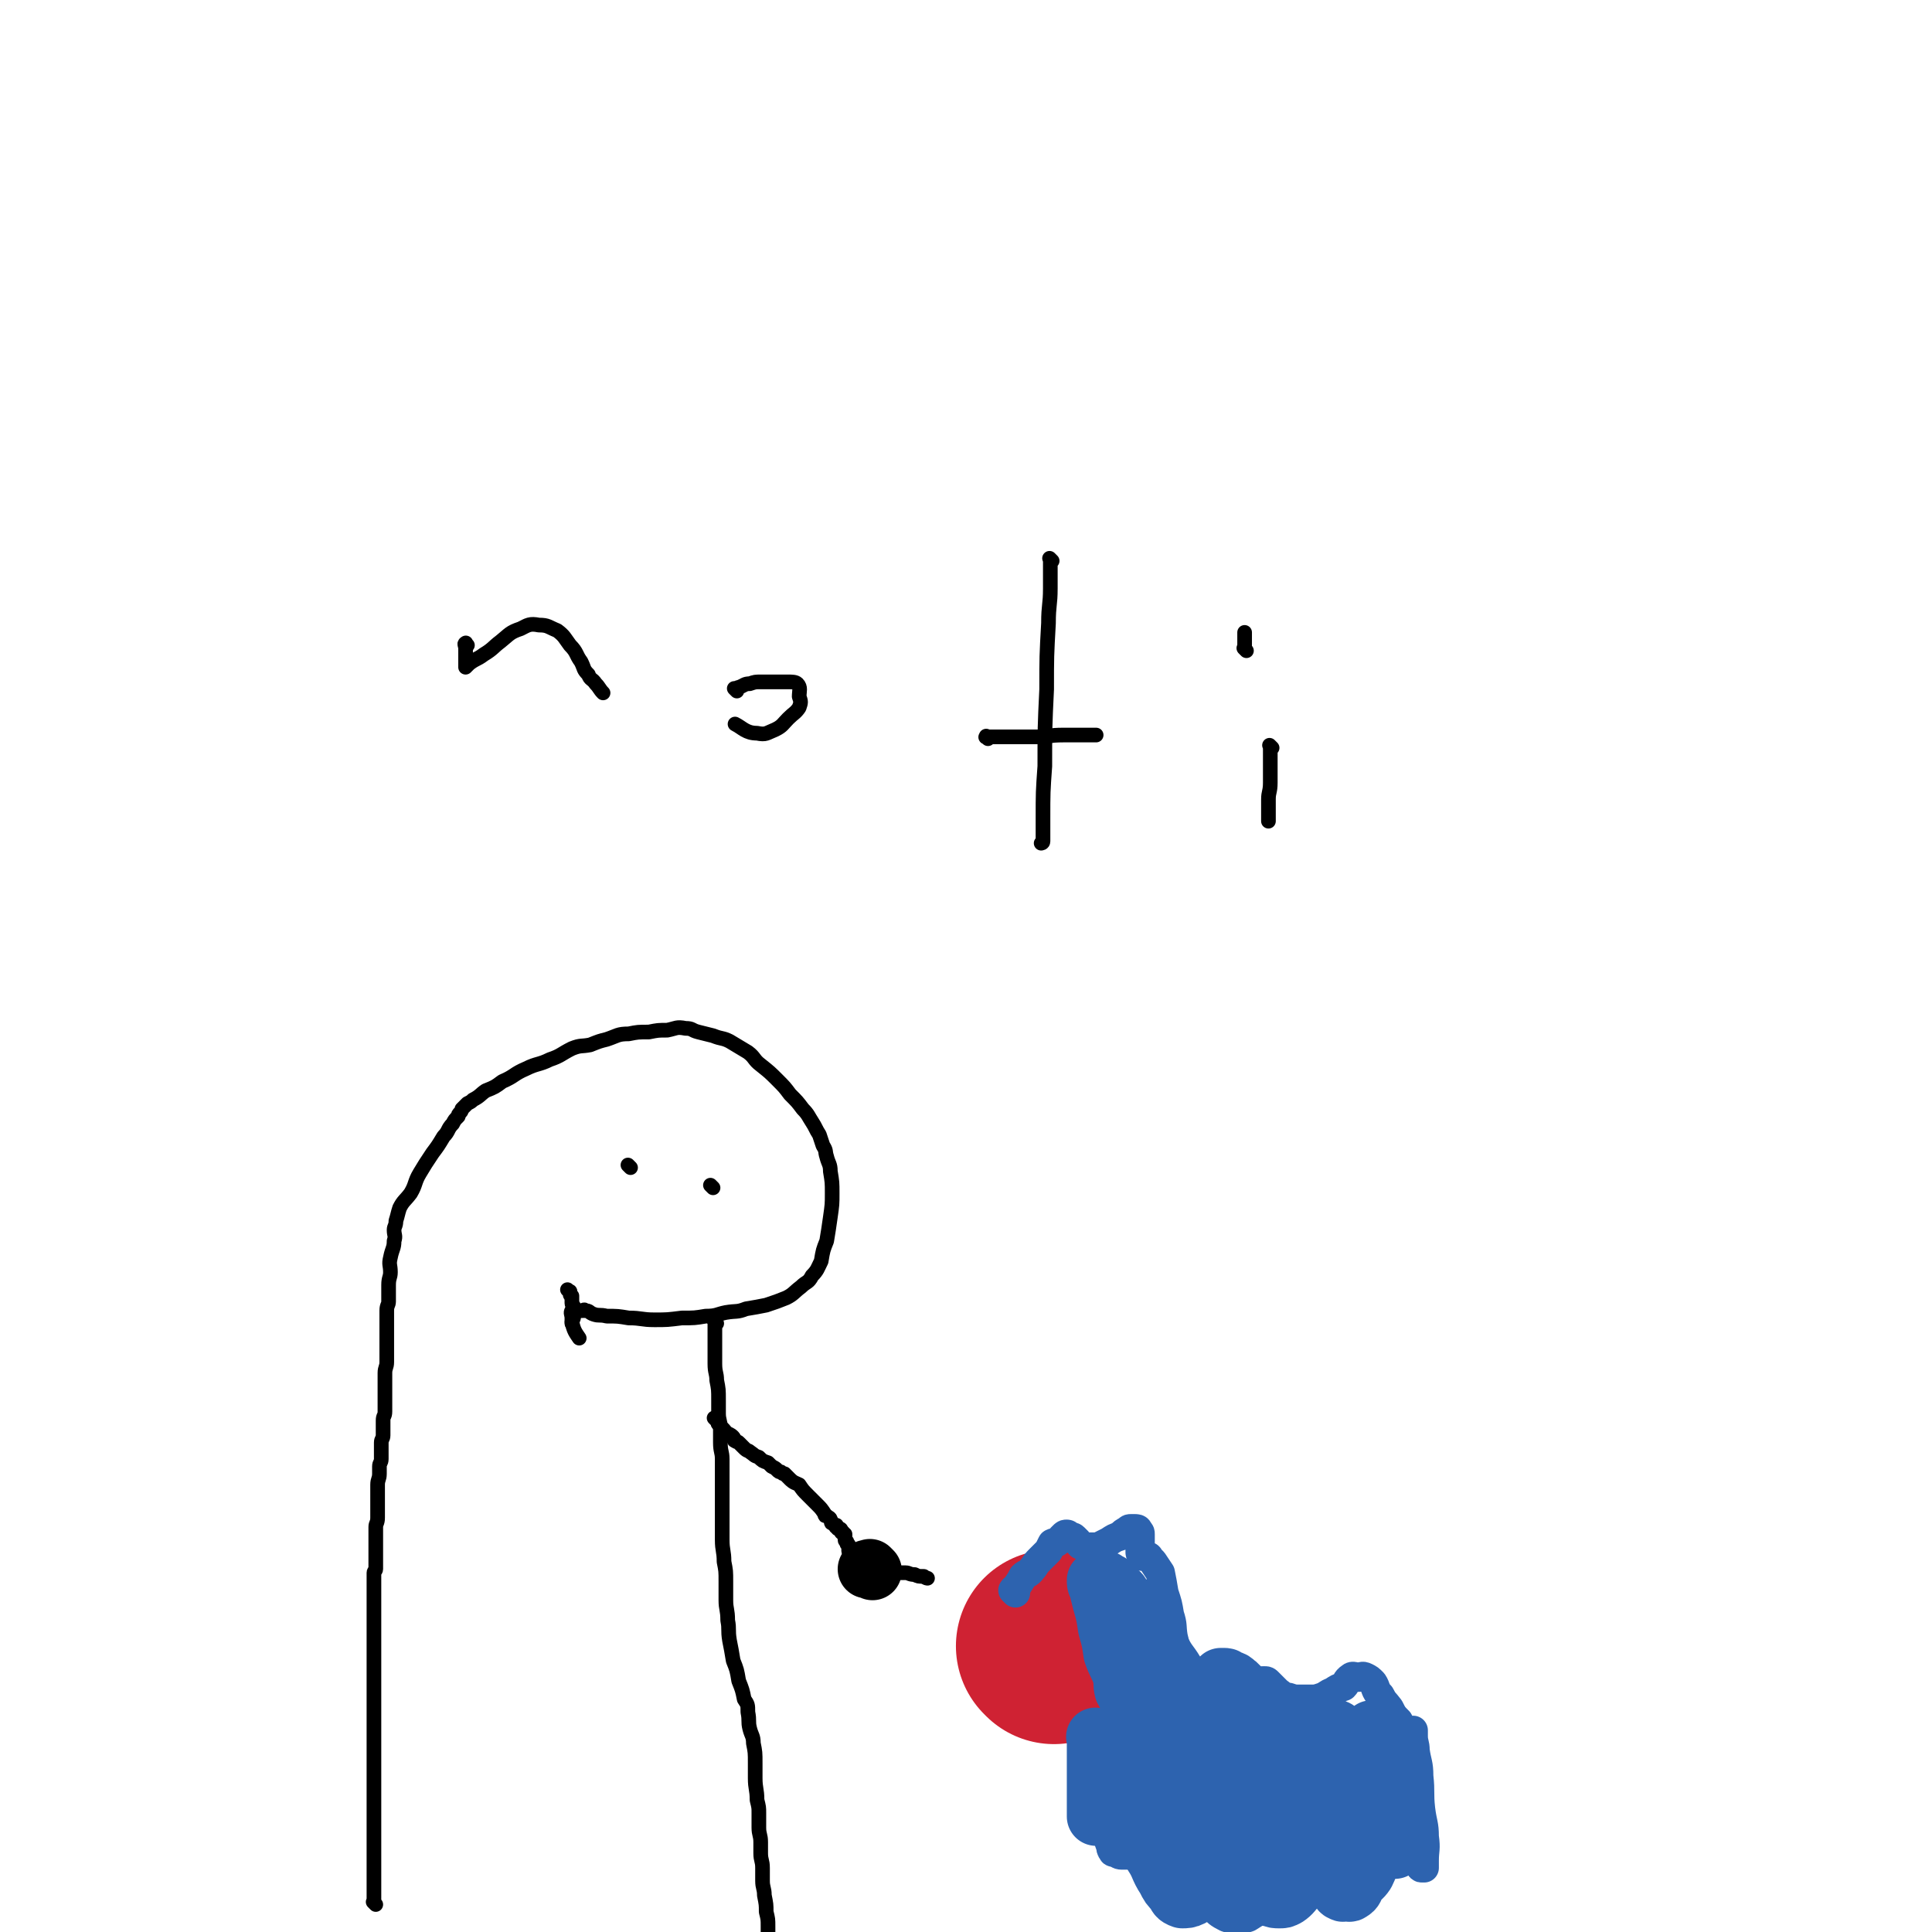 <svg viewBox='0 0 1054 1054' version='1.1' xmlns='http://www.w3.org/2000/svg' xmlns:xlink='http://www.w3.org/1999/xlink'><g fill='none' stroke='#000000' stroke-width='8' stroke-linecap='round' stroke-linejoin='round'><path d='M205,1039c-1,-1 -1,-1 -1,-1 -1,-1 0,0 0,0 0,0 0,0 0,0 0,0 0,0 0,-1 0,0 0,0 0,0 0,-1 0,-1 0,-2 0,-2 0,-2 0,-3 0,-2 0,-2 0,-3 0,-3 0,-3 0,-5 0,-1 0,-1 0,-2 0,-2 0,-2 0,-3 0,-2 0,-2 0,-3 0,-1 0,-1 0,-2 0,-2 0,-2 0,-3 0,-2 0,-2 0,-3 0,-2 0,-2 0,-3 0,-3 0,-3 0,-5 0,-1 0,-1 0,-2 0,-3 0,-3 0,-5 0,-1 0,-1 0,-3 0,-1 0,-1 0,-2 0,-2 0,-2 0,-3 0,-1 0,-1 0,-2 0,-1 0,-1 0,-2 0,-2 0,-2 0,-3 0,-2 0,-2 0,-3 0,-3 0,-3 0,-5 0,-2 0,-2 0,-4 0,-1 0,-1 0,-2 0,-2 0,-2 0,-3 0,-1 0,-1 0,-2 0,-1 0,-1 0,-2 0,-1 0,-1 0,-2 0,-1 0,-1 0,-2 0,-1 0,-1 0,-2 0,-1 0,-1 0,-2 0,-1 0,-1 0,-1 0,-1 0,-1 0,-2 0,-1 0,-1 0,-1 0,-1 0,-1 0,-1 0,-1 0,-1 0,-2 0,-1 0,-1 0,-2 0,-1 0,-1 0,-2 0,-1 0,-1 0,-1 0,-1 0,-1 0,-2 0,-1 0,-1 0,-2 0,-1 0,-1 0,-2 0,-1 0,-1 0,-2 0,-2 0,-2 0,-3 0,-2 0,-2 0,-3 0,-1 0,-1 0,-2 0,-2 0,-2 0,-3 0,-1 0,-1 0,-2 0,-1 0,-1 0,-2 0,-2 0,-2 0,-4 0,-1 0,-1 0,-2 0,-2 0,-2 0,-3 0,-3 0,-3 0,-5 0,-2 0,-2 0,-4 0,-2 0,-2 0,-4 0,-2 0,-2 0,-4 0,-2 0,-2 0,-4 0,-2 0,-2 0,-4 0,-2 0,-2 0,-4 0,-1 0,-1 0,-2 0,-3 0,-3 0,-5 0,-1 0,-1 0,-2 0,-3 0,-3 0,-5 0,0 0,0 0,-1 0,-2 0,-2 0,-3 0,-1 1,-1 1,-2 0,-2 0,-2 0,-3 0,-1 0,-1 0,-2 0,-1 0,-1 0,-2 0,-2 0,-2 0,-3 0,-2 0,-2 0,-4 0,-2 0,-2 0,-5 0,-2 0,-2 0,-4 0,-2 1,-2 1,-5 0,-4 0,-4 0,-8 0,-2 0,-2 0,-4 0,-3 0,-3 0,-6 0,-3 1,-3 1,-6 0,-2 0,-2 0,-4 0,-2 1,-2 1,-4 0,-2 0,-2 0,-4 0,-2 0,-2 0,-5 0,-2 1,-2 1,-4 0,-2 0,-2 0,-4 0,-1 0,-1 0,-2 0,-1 0,-1 0,-2 0,-3 1,-2 1,-5 0,-3 0,-3 0,-6 0,-4 0,-4 0,-7 0,-4 0,-4 0,-8 0,-3 1,-3 1,-6 0,-1 0,-1 0,-2 0,-1 0,-1 0,-2 0,-2 0,-2 0,-5 0,-2 0,-2 0,-5 0,-3 0,-3 0,-6 0,-4 0,-4 0,-8 0,-3 1,-3 1,-5 0,-1 0,-1 0,-2 0,-4 0,-4 0,-7 0,-4 1,-4 1,-7 0,-4 -1,-4 0,-8 1,-5 2,-5 2,-9 1,-3 0,-3 0,-6 0,-2 1,-2 1,-5 1,-3 1,-4 2,-7 2,-4 3,-4 6,-8 3,-5 2,-6 5,-11 3,-5 3,-5 7,-11 3,-4 3,-4 6,-9 3,-3 2,-4 5,-7 1,-2 1,-2 3,-4 0,-1 0,-1 1,-2 1,-1 1,-2 1,-2 1,-1 1,-1 1,-1 1,-1 1,-1 2,-2 2,-1 2,-1 3,-2 4,-2 4,-3 7,-5 5,-2 5,-2 9,-5 7,-3 6,-4 13,-7 6,-3 7,-2 13,-5 6,-2 6,-3 12,-6 5,-2 5,-1 10,-2 5,-2 5,-2 9,-3 6,-2 6,-3 12,-3 5,-1 5,-1 11,-1 5,-1 5,-1 10,-1 5,-1 5,-2 10,-1 4,0 3,1 7,2 4,1 4,1 8,2 5,2 5,1 9,3 5,3 5,3 10,6 4,3 3,4 7,7 5,4 5,4 9,8 4,4 4,4 7,8 4,4 4,4 7,8 3,3 3,4 5,7 2,3 2,4 4,7 1,3 1,3 2,6 2,3 1,3 2,6 1,4 2,4 2,8 1,6 1,6 1,12 0,6 0,6 -1,13 -1,7 -1,7 -2,13 -2,5 -2,5 -3,11 -2,4 -2,5 -5,8 -2,4 -3,3 -6,6 -4,3 -4,4 -8,6 -5,2 -5,2 -11,4 -5,1 -5,1 -11,2 -5,2 -5,1 -11,2 -5,1 -5,2 -11,2 -6,1 -6,1 -13,1 -8,1 -8,1 -15,1 -7,0 -7,-1 -14,-1 -6,-1 -6,-1 -12,-1 -4,-1 -4,0 -7,-1 -3,-1 -2,-2 -5,-2 0,-1 -1,0 -1,0 -1,0 -1,0 -2,0 -1,0 -1,0 -2,0 -1,0 -2,-1 -2,0 -1,1 0,2 0,4 0,1 0,1 0,2 1,5 2,6 4,9 '/><path d='M391,722c-1,-1 -1,-1 -1,-1 -1,-1 0,0 0,0 0,0 0,1 0,1 0,3 0,3 0,6 0,3 0,3 0,7 0,5 0,5 0,9 0,5 1,5 1,9 1,5 1,5 1,11 0,3 0,3 0,7 0,4 1,4 1,8 0,4 0,4 0,8 0,5 1,5 1,9 0,5 0,5 0,11 0,5 0,5 0,10 0,6 0,6 0,12 0,5 0,5 0,11 0,6 1,6 1,12 1,5 1,5 1,11 0,5 0,5 0,10 0,5 1,5 1,11 1,5 0,5 1,11 1,5 1,5 2,11 2,5 2,5 3,11 2,5 2,5 3,10 2,3 2,3 2,7 1,5 0,5 1,9 1,4 2,4 2,8 1,5 1,5 1,11 0,4 0,4 0,8 0,6 1,6 1,12 1,4 1,4 1,7 0,4 0,4 0,8 0,4 1,4 1,8 0,3 0,3 0,6 0,4 1,4 1,8 0,4 0,4 0,7 0,4 1,4 1,8 1,5 1,5 1,9 1,4 1,4 1,8 0,4 0,4 0,7 0,4 0,4 0,7 0,2 0,2 0,5 0,2 0,2 0,4 0,2 0,2 0,4 0,2 0,2 0,5 0,2 1,3 1,5 '/><path d='M311,705c-1,-1 -1,-1 -1,-1 -1,-1 0,0 0,0 0,0 0,0 0,0 0,0 0,0 0,0 -1,-1 0,0 0,0 0,0 0,0 0,0 1,1 1,0 1,1 0,1 0,1 0,1 0,1 1,1 1,1 0,1 0,1 0,1 0,2 0,2 0,3 0,1 1,1 1,2 0,1 0,1 0,2 0,2 0,2 0,3 0,2 -1,2 -1,4 '/><path d='M344,637c-1,-1 -1,-1 -1,-1 -1,-1 0,0 0,0 0,0 0,0 0,0 '/><path d='M389,648c-1,-1 -1,-1 -1,-1 -1,-1 0,0 0,0 0,0 0,0 0,0 '/><path d='M391,775c-1,-1 -1,-1 -1,-1 -1,-1 0,0 0,0 1,1 1,0 1,1 1,1 0,1 1,2 2,2 2,2 3,3 1,1 1,2 2,2 2,1 2,1 3,2 1,1 0,2 1,2 1,1 1,0 2,1 2,2 2,2 3,3 2,2 2,1 3,2 3,2 2,2 5,3 2,2 2,2 5,3 1,1 1,1 2,2 2,1 2,1 3,2 1,1 1,1 2,1 1,1 1,1 2,1 1,1 1,1 1,1 1,1 1,1 2,2 2,2 3,2 5,3 2,3 2,3 5,6 2,2 2,2 5,5 2,2 2,2 4,5 0,1 0,1 1,1 1,1 2,1 2,2 1,1 0,2 1,2 1,1 2,1 2,1 1,0 0,1 0,1 0,0 1,0 1,0 0,0 0,1 0,1 0,0 1,0 1,0 1,0 1,1 1,1 0,1 0,1 0,1 0,0 1,0 1,0 0,0 0,0 0,0 0,0 0,0 0,0 -1,-1 0,0 0,0 0,0 0,0 0,0 0,1 0,1 0,1 0,0 1,0 1,0 0,0 0,1 0,1 0,1 0,1 0,2 0,1 1,1 1,1 0,1 0,1 0,1 0,1 1,0 1,1 0,1 0,1 0,2 0,1 0,1 0,1 0,1 1,0 1,1 0,1 0,1 0,2 0,1 1,1 1,1 0,1 0,1 0,2 0,1 1,1 1,1 0,0 0,1 0,1 0,1 1,0 1,1 0,1 0,1 0,2 '/></g>
<g fill='none' stroke='#000000' stroke-width='32' stroke-linecap='round' stroke-linejoin='round'><path d='M476,857c-1,-1 -1,-1 -1,-1 -1,-1 0,0 0,0 0,0 0,0 0,0 0,0 0,0 0,0 -1,-1 0,0 0,0 0,0 -1,0 -1,0 0,0 0,0 0,0 -1,0 -1,0 -1,0 0,0 0,0 0,0 '/></g>
<g fill='none' stroke='#000000' stroke-width='8' stroke-linecap='round' stroke-linejoin='round'><path d='M476,858c-1,-1 -1,-1 -1,-1 -1,-1 0,0 0,0 0,0 0,0 0,0 0,0 -1,0 0,0 0,-1 0,0 1,0 0,0 0,0 0,0 1,0 1,0 1,0 1,0 1,0 1,0 0,0 0,0 0,0 1,0 1,0 1,0 1,0 1,0 1,0 1,0 1,0 1,0 1,0 1,0 1,0 1,0 1,0 2,0 2,0 2,1 5,1 2,0 2,0 5,0 2,0 2,1 5,1 2,1 2,1 5,1 1,1 2,1 2,1 '/></g>
<g fill='none' stroke='#CF2233' stroke-width='105' stroke-linecap='round' stroke-linejoin='round'><path d='M575,899c-1,-1 -1,-1 -1,-1 '/></g>
<g fill='none' stroke='#2D63AF' stroke-width='16' stroke-linecap='round' stroke-linejoin='round'><path d='M554,869c-1,-1 -1,-1 -1,-1 -1,-1 0,0 0,0 0,0 0,0 0,0 0,0 0,0 0,0 -1,-1 0,0 0,0 0,0 0,-1 0,-1 0,0 1,0 1,0 1,-1 0,-1 1,-2 2,-3 2,-3 3,-5 2,-2 3,-1 5,-4 2,-2 1,-2 4,-5 2,-2 2,-2 5,-5 1,-2 1,-2 2,-4 2,-1 2,0 3,-1 2,-1 1,-1 2,-2 1,-1 1,-1 1,-1 1,-1 1,-1 2,-1 1,0 1,1 2,1 1,1 1,0 2,1 1,1 1,1 2,2 1,1 1,2 2,2 2,1 2,1 3,1 2,0 2,0 3,0 3,0 3,0 5,-1 2,-1 2,-1 4,-2 3,-2 3,-2 6,-3 2,-2 2,-2 4,-3 1,-1 1,-1 2,-1 1,0 1,0 2,0 1,0 2,0 2,1 1,1 1,1 1,2 0,2 0,2 0,3 0,2 0,2 0,3 0,2 0,2 0,3 0,1 0,1 0,1 0,1 1,1 1,1 0,1 0,1 0,1 0,0 1,0 1,0 1,0 1,0 2,0 1,0 1,1 1,1 1,1 1,1 2,2 2,3 2,3 4,6 1,5 1,5 2,11 2,6 2,6 3,12 2,6 1,6 2,12 1,4 1,4 1,7 0,2 -1,2 -1,4 0,0 0,0 0,0 0,0 -1,0 -1,-1 0,-1 0,-1 0,-2 0,-1 0,-1 0,-2 0,-2 0,-2 0,-3 0,-1 0,-1 0,-1 0,0 0,0 0,1 0,2 0,2 0,4 0,3 0,3 0,6 0,4 0,4 1,8 1,4 1,4 2,7 1,2 1,4 2,5 1,1 2,-1 3,-1 2,0 2,0 3,-1 3,-3 3,-3 6,-6 2,-2 2,-2 4,-5 1,-2 1,-2 4,-4 1,0 1,0 2,0 2,0 2,0 3,1 2,2 2,2 2,5 1,2 1,2 1,4 1,1 0,1 1,2 1,2 1,2 2,3 1,1 1,1 1,1 1,0 1,0 2,0 1,0 1,0 2,-1 1,-1 1,-1 2,-2 2,-2 2,-2 3,-3 1,-1 1,-1 2,-1 1,-1 1,-1 2,-1 1,0 1,0 1,0 1,0 1,0 2,1 1,1 1,1 2,2 2,2 2,2 3,3 3,2 3,3 6,3 3,1 3,1 6,1 3,0 3,0 6,0 3,0 3,0 6,-1 3,-1 3,-2 6,-3 3,-2 3,-2 6,-3 2,-2 1,-3 4,-5 1,-1 2,0 4,0 2,0 2,-1 4,0 2,1 2,1 4,3 2,3 1,4 4,7 2,4 2,3 5,7 2,4 2,4 5,7 1,2 1,2 2,4 1,1 1,1 2,1 1,0 1,0 1,0 1,0 1,0 2,0 1,0 1,0 1,0 0,1 0,2 0,3 0,4 1,4 1,8 1,7 2,7 2,14 1,9 0,9 1,18 1,8 2,8 2,15 1,7 0,7 0,13 0,2 0,2 0,4 0,0 -1,0 -1,0 -1,0 -1,0 -1,-1 -1,-1 -1,-1 -1,-2 -1,-2 -1,-2 -1,-3 0,-1 0,-2 0,-2 -1,-1 -1,-2 -2,-2 -1,0 -1,0 -1,0 -1,0 -1,0 -2,0 -3,1 -3,1 -5,2 -2,2 -2,2 -5,3 -4,3 -4,3 -8,6 -4,2 -4,2 -8,4 -5,1 -5,2 -9,2 -5,1 -6,0 -11,-1 -3,-1 -4,-1 -7,-2 -3,-2 -3,-2 -6,-5 -2,-2 -2,-2 -5,-4 -1,-1 -1,-2 -2,-2 -2,-1 -2,0 -3,1 -2,1 -2,2 -2,3 -2,4 -1,4 -2,8 -2,5 -2,5 -3,9 -2,5 -2,5 -5,8 -2,3 -3,3 -6,5 -3,1 -3,1 -6,1 -3,0 -3,0 -6,-1 -4,-2 -5,-3 -8,-6 -5,-4 -5,-5 -9,-9 -4,-4 -4,-4 -7,-8 -3,-4 -3,-4 -6,-8 -2,-3 -2,-3 -4,-6 0,-1 0,-1 -1,-2 -1,-1 -1,-1 -1,-1 -1,-1 -1,-1 -2,-1 -1,0 -1,0 -1,0 -1,0 0,1 -1,1 -2,1 -2,0 -3,1 -2,1 -2,1 -3,2 -2,1 -2,2 -5,2 -2,1 -2,1 -4,1 -1,0 -1,0 -2,0 -2,0 -2,-1 -3,-1 -1,-1 -2,0 -2,-1 -1,-1 -1,-2 -1,-3 -1,-2 -1,-2 -1,-4 0,-2 0,-2 1,-5 1,-3 1,-3 2,-6 1,-3 1,-3 2,-6 1,-2 2,-2 2,-5 1,-2 1,-2 1,-4 0,-1 0,-1 0,-2 0,0 0,0 0,0 -1,1 -1,1 -1,2 -1,2 -1,3 -2,5 -2,2 -2,2 -3,4 -1,1 -1,1 -2,1 -2,1 -2,1 -3,1 -1,0 -1,-1 -1,-1 -1,-1 -2,-1 -2,-2 -1,-2 0,-3 0,-5 0,-2 -1,-2 -1,-4 0,-2 0,-2 0,-4 0,-1 0,-1 0,-2 0,-1 1,-1 1,-2 0,-1 0,-1 0,-2 0,-1 0,-1 1,-2 1,-1 1,-1 1,-1 0,-1 0,-1 0,-1 0,0 1,0 1,0 1,0 1,1 2,1 1,0 2,0 2,0 1,1 1,1 1,2 '/></g>
<g fill='none' stroke='#2D63AF' stroke-width='53' stroke-linecap='round' stroke-linejoin='round'><path d='M652,965c-1,-1 -1,-1 -1,-1 -1,-1 0,0 0,0 0,0 0,0 0,0 0,0 0,0 0,0 -1,-1 0,0 0,0 0,0 0,0 0,0 0,0 0,0 0,0 -1,-1 0,0 0,0 0,0 0,0 0,0 0,0 0,0 0,0 -1,-1 0,0 0,0 0,0 0,0 0,0 0,0 0,0 0,0 -1,-1 0,0 0,0 0,0 0,0 0,0 0,0 0,0 0,0 -1,-1 -1,0 -1,0 0,0 0,0 0,0 -1,0 -1,0 -2,0 -2,0 -2,0 -3,0 -2,0 -2,0 -3,0 -1,0 -1,0 -2,0 -2,0 -2,0 -3,0 -1,0 -1,0 -2,0 -1,0 -1,0 -2,-1 -1,-1 -1,-1 -1,-1 -1,-1 -1,-1 -1,-1 -1,-1 -1,-1 -1,-1 -1,-1 -1,-1 -1,-1 0,-1 0,-1 0,-1 0,-1 -1,-1 -1,-1 -1,-1 -1,-1 -1,-1 -1,-1 -1,-1 -1,-1 0,-1 0,-1 0,-1 0,-1 0,-1 -1,-1 0,0 -1,0 -1,0 0,0 0,1 0,1 0,0 -1,0 -1,0 -1,0 0,1 -1,1 0,0 -1,0 -1,0 -1,0 -1,0 -1,0 0,0 0,0 1,0 1,0 1,0 1,0 1,0 1,0 1,0 1,0 1,0 1,0 1,0 1,0 1,0 1,0 1,0 1,0 1,0 1,0 1,0 2,0 2,0 5,0 2,0 2,1 4,1 2,0 2,0 5,0 2,0 2,0 4,0 2,0 2,1 4,1 2,0 2,0 4,0 2,0 2,1 4,1 2,0 2,0 4,0 2,0 2,1 4,1 2,0 2,0 4,0 2,0 2,1 4,1 1,0 1,0 2,0 3,0 3,0 5,0 0,0 0,0 1,0 2,0 2,0 3,0 1,0 1,1 2,1 2,0 2,0 3,0 3,0 3,0 5,0 1,0 1,0 2,0 3,0 3,0 6,0 2,0 2,0 4,0 2,0 2,0 5,0 2,0 2,0 4,0 1,0 1,0 2,0 2,0 2,0 3,0 2,0 2,0 3,0 1,0 1,0 2,0 1,0 1,0 2,0 1,0 1,0 2,0 1,0 1,0 1,0 1,0 1,0 1,0 1,0 1,0 1,0 1,0 1,0 1,0 0,0 0,0 0,0 1,0 1,0 1,0 '/><path d='M689,970c-1,-1 -1,-1 -1,-1 -1,-1 0,0 0,0 0,0 0,-1 0,-1 0,0 0,0 0,0 0,-1 0,-1 0,-1 0,-1 1,-1 1,-1 0,0 0,0 0,0 2,-1 2,-1 5,-1 1,-1 1,-1 2,-1 2,0 2,0 3,0 3,0 3,0 5,0 0,0 0,0 1,0 2,0 2,0 3,0 1,0 1,0 1,0 1,0 1,0 2,0 0,0 0,0 0,0 1,0 0,0 0,0 -1,-1 -1,0 -1,0 -2,0 -2,0 -3,0 -3,0 -3,0 -5,0 -3,0 -3,1 -6,1 -3,1 -3,1 -6,1 -3,0 -3,0 -6,0 -3,0 -3,1 -6,1 -2,0 -2,0 -4,0 -2,0 -2,0 -4,0 -1,0 -1,0 -2,0 -2,0 -2,0 -3,0 -1,0 -1,0 -2,0 -1,0 -1,0 -1,0 -1,0 -2,0 -2,0 -1,0 0,-1 0,-1 0,0 0,0 0,0 1,-2 0,-3 1,-5 1,-1 2,0 2,-1 1,-2 0,-2 1,-3 1,-2 2,-1 3,-2 1,-1 0,-2 1,-2 1,-1 1,0 2,0 1,0 1,0 2,0 1,0 1,0 2,1 1,1 1,1 2,2 2,2 2,2 3,3 1,1 1,2 2,2 2,1 2,1 3,2 2,1 1,1 2,2 1,1 1,1 1,1 1,1 1,1 2,1 1,1 1,1 1,1 1,0 1,0 1,0 1,0 1,0 1,0 1,0 1,1 1,1 0,0 0,0 -1,0 -1,0 -1,0 -2,0 -1,0 -1,0 -2,0 -2,0 -2,0 -3,0 -3,0 -3,0 -5,-1 -1,-1 -1,-1 -2,-2 -1,-1 -1,-1 -2,-1 -2,-1 -2,-1 -3,-1 -1,-1 -1,-1 -2,-1 -1,-1 -1,-1 -1,-1 -1,-1 -1,-1 -1,-2 -1,-1 -1,-1 -1,-1 -1,-1 -1,-1 -1,-1 0,-1 0,-1 0,-1 0,-1 1,-1 1,-1 1,-1 1,-1 1,-1 1,-1 1,-1 1,-1 1,-1 1,-1 1,-1 1,0 1,0 2,0 1,0 1,-1 1,-1 1,0 1,0 1,0 1,0 1,1 1,1 1,0 1,0 2,0 1,0 1,1 1,1 1,1 1,1 2,1 1,1 1,1 1,1 1,1 1,1 2,1 1,1 1,1 2,1 1,1 1,1 1,1 1,0 1,0 1,0 1,0 1,1 1,1 0,0 0,0 0,0 -1,0 -1,0 -1,0 -1,0 -1,1 -1,1 -1,0 -1,0 -2,0 -2,0 -2,0 -3,0 -3,0 -3,0 -5,0 -2,0 -2,0 -4,0 -2,0 -2,0 -4,0 -1,0 -1,0 -2,0 -1,0 -1,0 -2,0 -1,0 -1,0 -2,0 -1,0 -1,0 -1,0 -1,0 -1,0 -1,0 0,0 1,-1 1,-1 1,-1 1,-1 1,-1 1,0 1,0 1,0 1,0 1,-1 2,-1 1,-1 1,-1 2,-1 1,0 1,0 2,0 1,0 1,0 2,0 1,0 1,0 2,0 1,0 1,0 2,0 1,0 1,0 1,0 1,0 1,0 2,0 1,0 1,1 2,1 1,0 1,0 2,0 1,0 1,1 2,1 1,0 1,0 2,0 1,0 1,0 2,0 2,0 2,1 3,1 2,0 2,0 3,0 3,0 3,0 5,0 2,0 2,0 4,0 1,0 1,0 2,0 2,0 2,0 3,0 1,0 1,0 2,0 1,0 2,0 2,0 1,0 1,1 1,1 1,0 1,0 2,0 1,0 1,0 1,0 1,0 1,0 1,0 1,0 1,0 1,0 1,0 1,0 1,0 1,0 1,-1 2,-1 1,0 1,0 1,0 1,0 1,0 1,0 1,0 1,0 2,0 0,0 0,0 0,0 1,0 1,0 1,0 1,0 1,0 2,0 1,0 1,0 1,0 1,0 1,0 2,0 1,0 1,0 2,0 1,0 1,1 1,1 1,0 1,0 2,0 1,0 1,0 2,1 1,1 1,1 1,1 1,0 1,0 2,0 1,0 1,1 1,1 1,1 1,1 1,1 1,1 1,1 1,1 1,1 1,1 1,1 1,1 1,1 1,1 0,2 0,2 0,3 0,1 1,1 1,2 0,1 0,1 0,2 0,2 0,2 0,3 0,1 0,1 0,2 0,1 -1,1 -1,2 0,1 0,1 0,2 0,1 -1,1 -1,1 0,1 0,1 0,1 0,1 0,1 0,1 0,1 -1,1 -1,1 0,1 0,1 1,1 '/></g>
<g fill='none' stroke='#2D63AF' stroke-width='32' stroke-linecap='round' stroke-linejoin='round'><path d='M599,949c-1,-1 -1,-1 -1,-1 -1,-1 0,0 0,0 0,0 0,0 0,0 0,1 0,1 0,1 0,3 0,3 0,6 0,4 0,4 0,8 0,5 0,5 0,9 0,5 0,5 0,9 0,3 0,3 0,6 0,1 0,1 0,2 0,1 0,1 0,2 0,0 0,0 0,0 1,0 0,-1 1,-1 2,-1 2,-2 3,-2 2,-1 3,-1 5,-1 2,0 2,0 4,1 2,2 3,1 5,3 3,4 3,5 6,9 4,6 4,6 7,12 4,6 3,7 7,13 2,4 2,4 5,7 1,2 1,3 4,4 2,0 3,0 5,-1 2,-1 1,-2 2,-3 3,-4 3,-4 5,-8 1,-3 1,-3 2,-6 2,-2 2,-2 3,-5 1,-2 1,-2 2,-4 1,0 1,-1 1,-1 1,-1 1,-1 1,-1 0,0 0,0 0,0 1,0 1,0 1,0 1,0 1,0 1,0 1,0 1,0 1,0 1,0 1,0 1,0 1,0 1,0 2,0 1,0 1,0 2,-1 1,-1 1,-1 1,-1 1,-1 1,-1 2,-1 1,0 1,0 1,0 1,0 1,0 1,0 1,1 1,1 1,2 1,2 1,2 1,3 0,2 -1,2 -1,3 -1,2 0,3 -1,5 -1,1 -1,1 -2,2 -1,2 -1,3 -2,3 -2,1 -2,0 -5,0 -1,0 -1,1 -2,0 -3,-1 -2,-2 -5,-3 -1,-1 -1,-1 -2,-2 -2,-1 -1,-2 -2,-2 -1,-1 -1,-1 -2,-1 -1,-1 -1,-1 -2,-1 -2,0 -2,0 -3,1 -2,1 -1,2 -2,3 -1,2 -1,2 -2,3 -1,2 -1,2 -2,3 -1,2 -1,2 -2,3 -1,1 -1,0 -1,0 0,-1 1,0 1,-1 1,-1 1,-1 1,-2 2,-3 2,-3 3,-6 2,-2 2,-2 5,-5 1,-2 1,-2 4,-4 1,-1 2,-1 4,-1 0,0 1,0 1,0 2,1 2,1 3,2 2,3 1,3 2,6 2,2 2,2 3,5 2,2 1,2 2,4 1,1 1,1 2,1 1,1 1,0 2,0 1,0 1,-1 1,-1 1,-1 1,-1 1,-2 1,-2 1,-2 1,-5 1,-1 1,-1 1,-2 1,-1 0,-2 1,-2 0,-1 1,0 1,0 0,0 0,1 0,1 0,1 1,1 1,2 1,4 0,4 1,7 1,2 1,2 2,5 2,2 1,3 3,5 2,2 2,2 5,2 1,1 2,1 4,1 2,0 2,0 4,-1 3,-2 3,-3 6,-6 2,-2 2,-2 5,-5 2,-3 2,-3 5,-6 1,-2 1,-3 2,-5 1,0 1,0 2,0 1,0 2,-1 2,0 1,1 1,1 1,2 1,2 1,2 1,5 1,3 1,3 2,6 1,2 1,2 2,4 1,1 1,2 2,2 1,1 1,0 2,0 2,0 2,1 3,0 2,-1 2,-2 3,-5 2,-2 3,-2 5,-5 1,-2 1,-2 2,-5 2,-2 2,-2 3,-5 2,-1 2,-1 3,-2 1,-1 1,-1 2,-2 1,-1 1,-1 1,-1 1,0 1,0 2,0 1,0 1,1 1,1 1,1 0,1 1,1 0,0 1,0 1,0 0,-1 0,-1 0,-2 0,-3 0,-3 0,-6 0,-3 -1,-3 -1,-7 -1,-3 -1,-3 -1,-6 -1,-2 -1,-2 -1,-5 -1,-1 0,-2 -1,-2 -1,-1 -2,-1 -2,-1 -1,0 0,1 0,1 0,1 -1,1 -1,2 -1,2 -1,2 -1,3 0,1 0,1 0,2 0,1 -1,2 -1,2 0,0 0,0 0,-1 0,-1 -1,-1 -1,-2 -1,-4 0,-4 0,-8 0,-5 0,-5 0,-11 0,-5 0,-5 0,-11 0,-3 -1,-3 -1,-7 0,-2 0,-3 0,-5 0,-1 0,-1 -1,-1 -1,-1 -1,0 -1,0 0,1 0,1 0,2 0,3 -1,3 -1,6 0,3 0,3 0,6 0,3 0,3 0,6 0,2 0,2 -1,4 0,0 -1,-1 -1,-1 -1,-1 -1,0 -1,-1 -1,-2 -1,-3 -2,-5 -2,-3 -3,-3 -5,-6 -1,-3 -1,-3 -2,-6 -2,-3 -2,-3 -5,-5 -1,-1 -2,-1 -4,-2 -1,-1 -1,-1 -2,-1 -2,0 -2,0 -3,0 -3,0 -3,0 -5,0 -1,0 -1,0 -2,0 -3,0 -3,1 -6,1 -2,0 -2,0 -4,0 -2,0 -2,0 -4,-1 -2,-1 -2,-1 -5,-2 -3,-3 -3,-3 -6,-6 -2,-2 -2,-2 -5,-5 -3,-2 -3,-2 -6,-5 -2,-2 -1,-3 -4,-5 -2,-2 -2,-1 -5,-2 0,-1 0,-1 -1,-1 -1,0 -2,0 -2,0 -1,1 -1,1 -2,2 -1,1 -1,1 -2,2 -1,2 -1,2 -2,3 -1,1 -1,2 -2,2 -1,1 -1,1 -2,1 -2,0 -3,0 -5,-1 -2,-1 -3,-1 -5,-3 -3,-4 -2,-5 -5,-9 -3,-5 -4,-5 -7,-11 -3,-4 -3,-4 -5,-8 -1,-4 -1,-5 -2,-8 -1,-2 -2,-2 -3,-4 -1,0 -1,0 -1,-1 0,-1 0,-2 0,-2 0,-1 -1,0 -1,0 -1,0 -1,-1 -1,-1 0,0 0,0 0,1 0,1 0,1 0,1 0,1 0,1 0,1 0,1 -1,1 -1,1 0,0 0,-1 0,-1 0,0 -1,0 -1,0 -1,-1 -1,-1 -1,-2 -1,-2 -1,-2 -2,-3 -2,-2 -2,-2 -3,-3 -2,-2 -1,-2 -2,-3 -2,-2 -2,-1 -3,-2 -1,-1 -1,-1 -1,-2 0,-1 -1,-1 -1,-1 -1,-1 -1,-1 -2,-1 -1,-1 -1,-1 -1,-1 -1,0 -1,0 -1,0 -1,0 -1,0 -1,0 -1,0 -1,0 -1,0 -1,0 0,1 -1,1 0,0 -1,0 -1,0 0,0 0,0 0,0 0,0 0,-1 0,-1 0,0 0,1 0,1 0,2 1,2 1,3 1,4 1,4 2,8 2,7 2,7 3,14 2,7 2,7 3,14 2,6 3,6 5,12 1,4 0,4 1,8 1,2 2,3 3,4 1,0 1,-1 2,-1 1,0 1,0 1,0 1,0 1,0 2,-1 1,-1 1,-1 1,-1 1,-1 1,-1 2,-1 0,0 0,0 0,0 1,0 1,0 1,1 1,2 1,2 1,3 0,2 0,2 0,3 0,3 0,3 1,5 1,2 1,2 2,5 1,1 0,1 1,2 1,1 2,0 2,1 1,1 0,2 1,2 1,1 1,0 2,0 1,0 1,1 1,1 1,0 1,0 1,0 1,0 1,-1 1,-1 1,0 1,0 2,0 1,0 1,1 1,1 1,1 1,1 2,2 2,2 2,2 3,5 3,4 3,4 5,8 2,6 2,6 5,13 2,6 2,6 5,12 2,5 2,5 5,9 1,3 1,3 4,5 2,1 2,2 5,2 2,1 2,0 4,-1 2,-1 2,-1 4,-3 1,-3 1,-3 2,-6 2,-2 2,-2 3,-4 1,-1 1,-2 2,-2 1,-1 2,0 2,0 1,0 0,1 0,1 1,2 2,2 2,3 1,2 0,2 0,3 0,2 0,2 1,3 1,1 1,1 1,2 1,1 1,1 1,2 1,1 1,1 1,1 0,1 0,1 0,1 0,1 0,1 0,1 -1,0 -1,0 -2,-1 -2,-1 -2,-1 -5,-2 -3,-2 -3,-2 -6,-3 -3,-2 -3,-2 -7,-3 -3,-2 -3,-2 -7,-2 -4,-1 -4,-1 -7,-1 -2,0 -2,0 -4,0 -1,0 -1,0 -2,0 -1,0 -1,0 -1,0 0,0 0,1 1,1 2,1 2,1 5,2 3,2 3,3 6,5 3,1 4,0 7,2 3,2 2,3 5,5 1,0 1,0 2,0 1,0 1,1 2,1 1,0 1,0 2,0 1,0 1,0 2,-1 1,-1 1,-1 2,-2 3,-3 2,-4 5,-7 2,-4 2,-3 5,-7 2,-3 2,-4 4,-7 1,-3 2,-3 4,-6 1,-2 1,-3 2,-4 1,0 1,1 2,1 1,0 2,-1 2,0 1,1 1,1 1,2 1,2 1,2 2,3 1,1 1,1 1,1 1,0 1,0 1,0 1,0 1,0 1,-1 1,-2 1,-2 2,-5 2,-3 2,-3 3,-6 2,-3 2,-3 3,-6 2,-2 2,-2 3,-5 1,0 1,-1 1,-1 1,-1 1,-2 2,-2 1,0 1,0 1,0 0,0 0,-1 0,-1 0,0 0,1 1,1 1,0 1,0 1,0 1,0 1,0 1,1 0,1 0,1 0,1 0,0 1,0 1,0 1,0 1,0 1,-1 1,-1 1,-1 1,-2 1,-1 1,-1 1,-2 0,-1 0,-1 0,-2 0,-1 0,-1 0,-1 0,0 -1,0 -1,1 -2,3 -2,3 -3,6 -3,4 -3,4 -6,8 -4,6 -3,7 -8,13 -6,7 -6,7 -13,13 -7,6 -7,6 -16,10 -8,5 -8,5 -16,7 -9,2 -9,2 -17,2 -8,1 -8,1 -15,0 -6,-1 -6,-1 -12,-2 -3,-1 -4,0 -7,-1 -2,-1 -2,-2 -4,-3 -1,-2 -1,-2 -1,-3 0,-1 0,-1 0,-1 0,-1 1,-1 1,-1 1,0 1,0 2,1 1,1 1,1 2,2 2,2 3,2 5,5 1,1 1,2 2,4 1,1 1,1 2,1 2,1 2,1 3,1 2,0 2,0 3,0 3,0 2,-1 5,-1 3,-1 3,-1 7,-2 3,-1 3,-2 6,-3 3,-2 3,-2 7,-3 3,-1 4,-1 7,-1 2,0 2,0 5,1 2,1 2,1 5,2 2,1 2,1 4,2 2,2 2,2 4,3 1,1 1,1 1,2 1,2 2,2 2,3 0,2 -1,2 -1,3 '/></g>
<g fill='none' stroke='#000000' stroke-width='8' stroke-linecap='round' stroke-linejoin='round'><path d='M255,352c-1,-1 -1,-2 -1,-1 -1,0 0,1 0,3 0,2 0,2 0,3 0,2 0,2 0,3 0,2 0,2 0,4 0,0 0,0 0,0 1,-1 1,-1 2,-2 4,-3 4,-2 8,-5 5,-3 5,-4 9,-7 5,-4 5,-5 11,-7 4,-2 5,-3 10,-2 5,0 5,1 10,3 4,3 4,4 7,8 4,4 3,5 6,9 2,4 1,4 4,7 1,3 2,2 4,5 2,2 2,3 4,5 '/><path d='M402,377c-1,-1 -1,-1 -1,-1 -1,-1 0,0 0,0 1,0 1,-1 2,-1 3,-1 3,-2 6,-2 3,-1 3,-1 6,-1 4,0 4,0 8,0 4,0 4,0 7,0 2,0 4,0 5,1 2,2 1,4 1,7 1,3 1,3 0,6 -2,3 -3,3 -6,6 -3,3 -3,4 -7,6 -5,2 -5,3 -10,2 -6,0 -8,-3 -12,-5 '/><path d='M574,306c-1,-1 -1,-1 -1,-1 -1,-1 0,0 0,0 0,2 0,2 0,4 0,6 0,6 0,12 0,9 -1,9 -1,19 -1,18 -1,18 -1,36 -1,21 -1,21 -1,42 -1,14 -1,14 -1,29 0,6 0,6 0,12 0,1 -1,1 -1,1 '/><path d='M539,403c-1,-1 -2,-1 -1,-1 0,-1 0,0 1,0 2,0 2,0 5,0 5,0 5,0 9,0 6,0 6,0 12,0 7,0 7,-1 15,-1 9,0 11,0 18,0 '/><path d='M694,408c-1,-1 -1,-1 -1,-1 -1,-1 0,0 0,0 0,2 0,2 0,4 0,3 0,3 0,7 0,5 0,5 0,9 0,5 -1,5 -1,9 0,4 0,4 0,8 0,2 0,3 0,4 '/><path d='M680,355c-1,-1 -1,-1 -1,-1 -1,-1 0,0 0,0 0,0 0,-1 0,-1 0,-2 0,-2 0,-5 0,-1 0,-1 0,-2 0,-1 0,-1 0,-1 '/></g>
</svg>